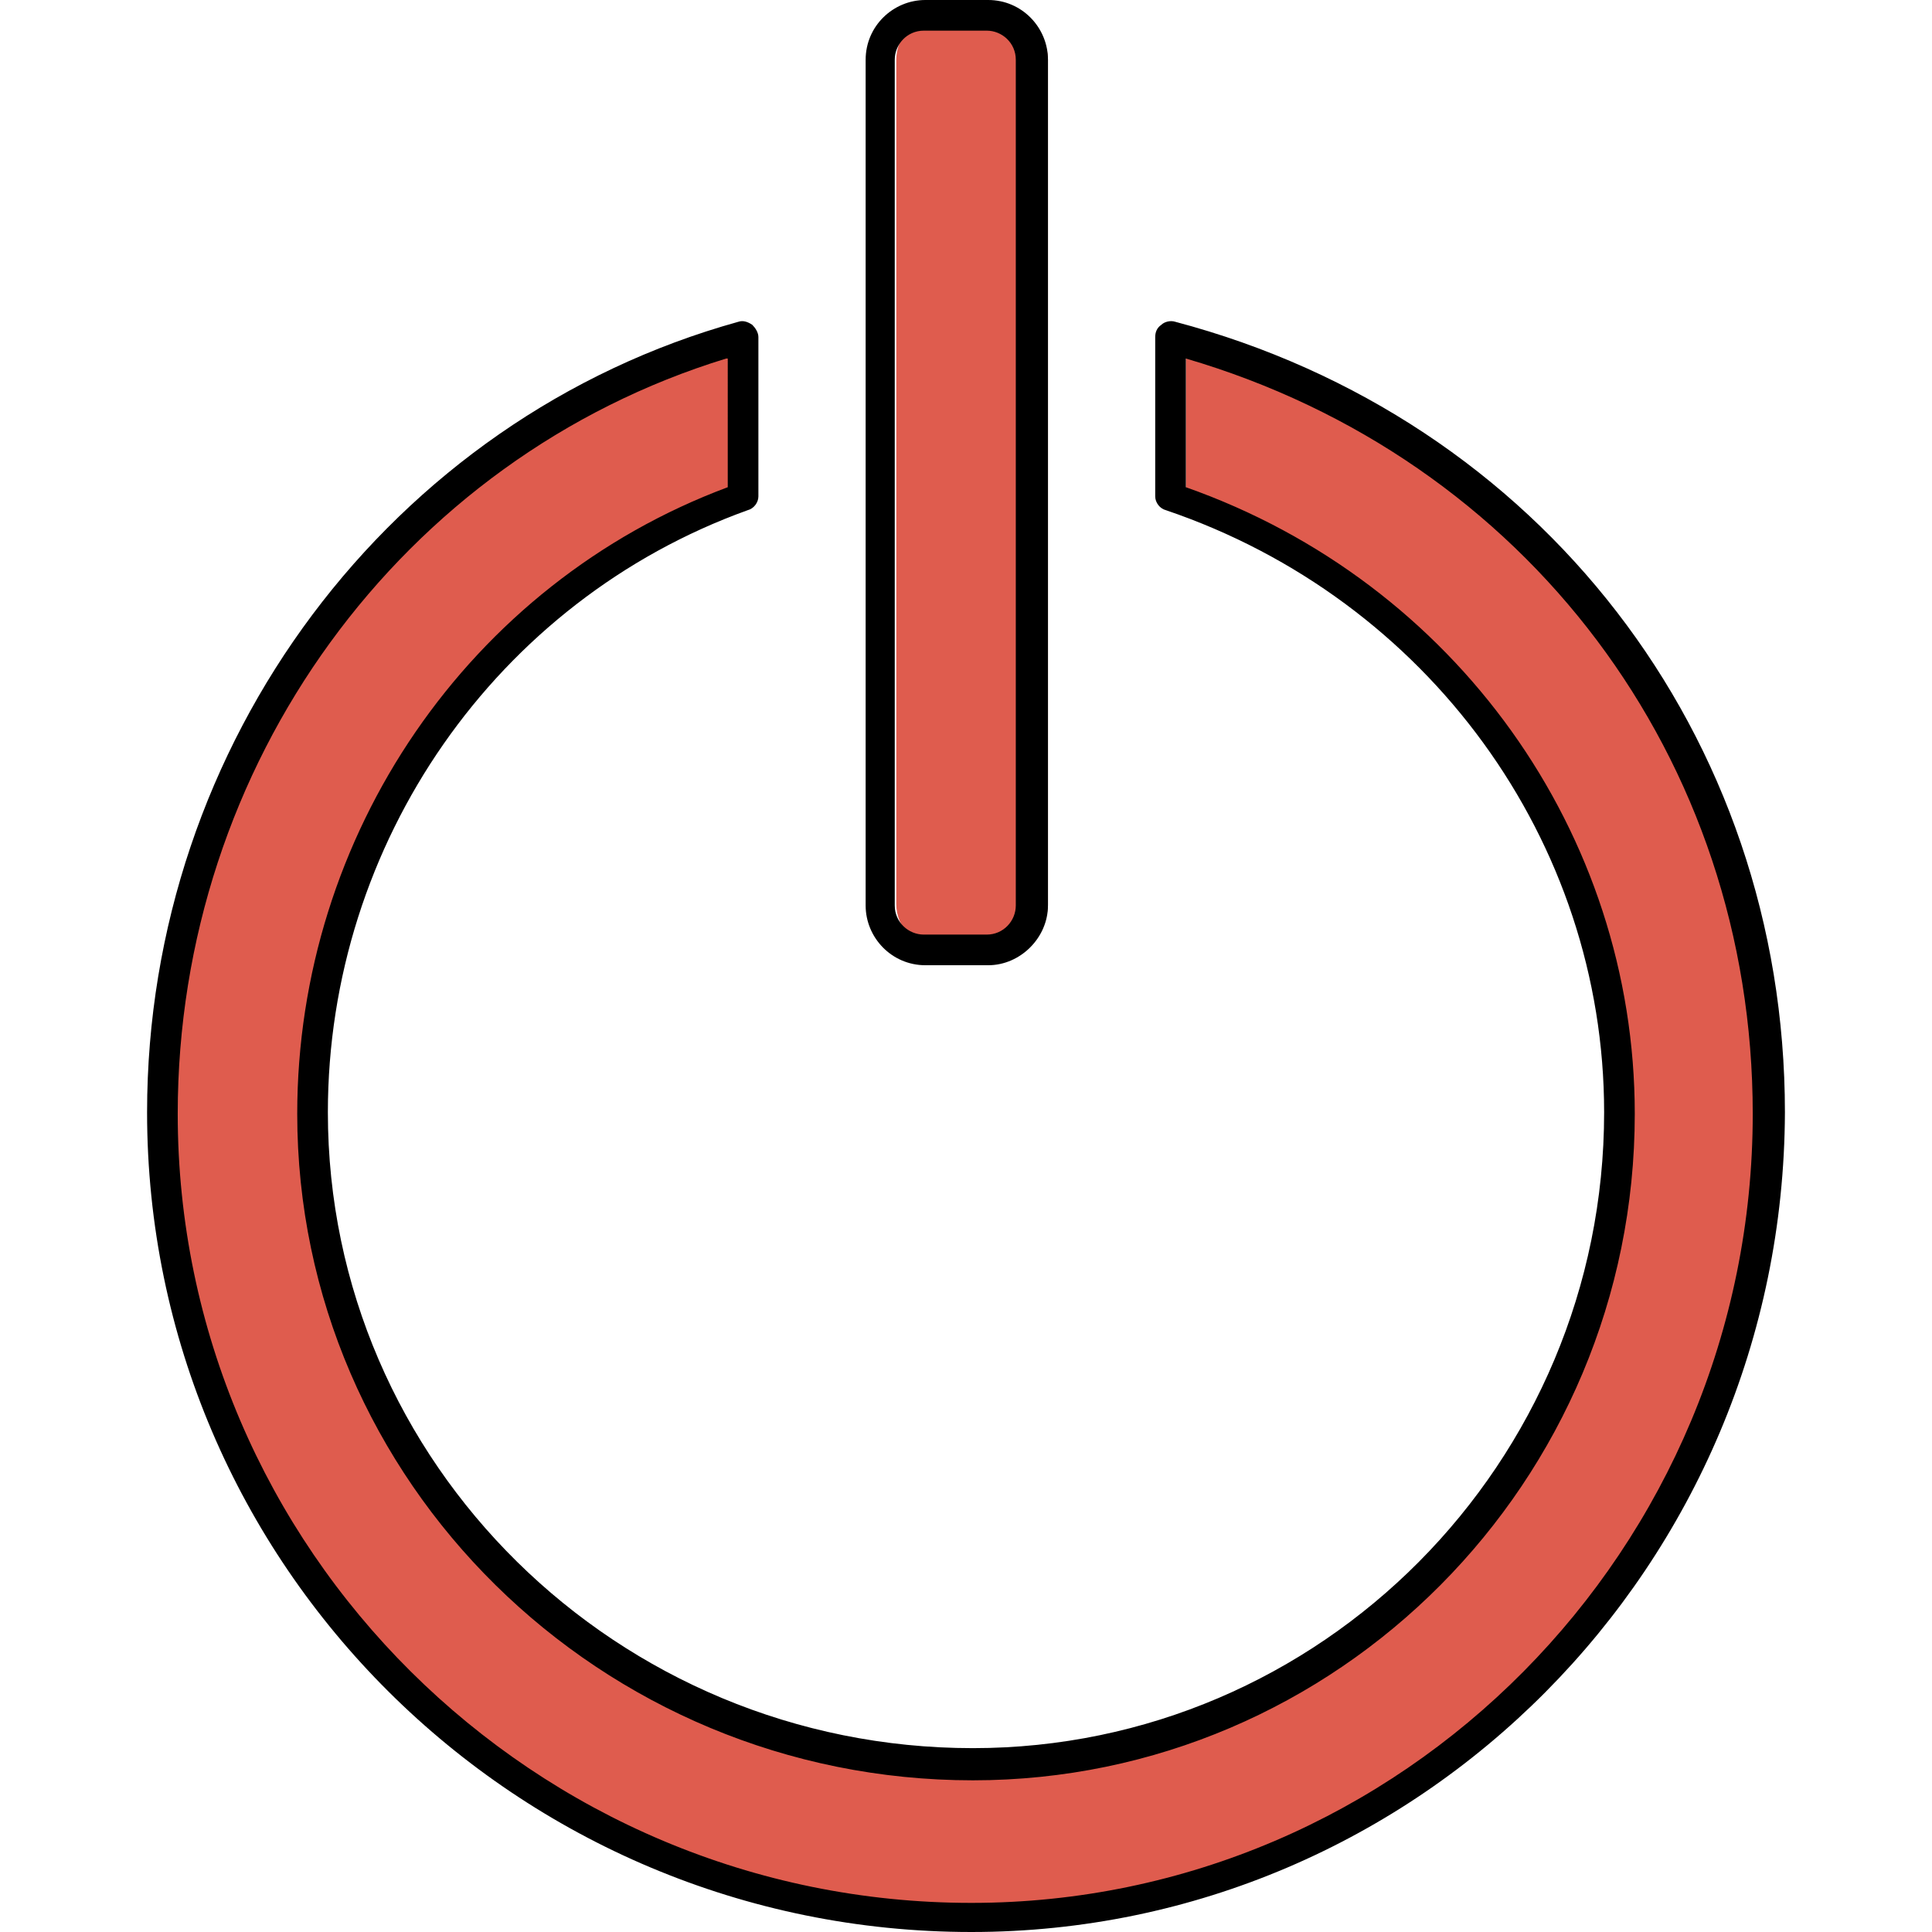 <?xml version="1.0" encoding="iso-8859-1"?>
<!-- Uploaded to: SVG Repo, www.svgrepo.com, Generator: SVG Repo Mixer Tools -->
<svg height="800px" width="800px" version="1.1" id="Layer_1" xmlns="http://www.w3.org/2000/svg" xmlns:xlink="http://www.w3.org/1999/xlink" 
	 viewBox="0 0 504.4 504.4" xml:space="preserve">
<g>
	<path style="fill:#DF5C4E;" d="M273.6,15.6C273.6,9.2,268.4,4,262,4h-16.4C239.2,4,234,9.2,234,15.6V236c0,6.4,5.2,11.6,11.6,11.6
		H262c6.4,0,11.6-5.2,11.6-11.6V15.6z"/>
	<path style="fill:#DF5C4E;" d="M309.6,88.4V130c68,22.8,115.2,86.4,115.2,160.8c0,94-76,170-170,170s-171.2-76-171.2-170
		c0-74.4,49.6-138,113.6-160.8V88.4C109.2,112.8,44,194,44,290.8c0,116,94.4,210,210.4,210s209.6-94,209.6-210
		C464.4,194,401.6,112.8,309.6,88.4z"/>
</g>
<path d="M258,252h-16.4c-8.8,0-15.6-7.2-15.6-15.6V15.6C226,6.8,233.2,0,241.6,0H258c8.8,0,15.6,7.2,15.6,15.6v220.8
	C273.6,244.8,266.4,252,258,252z M241.2,8c-4.4,0-7.6,3.6-7.6,7.6v220.8c0,4.4,3.6,7.6,7.6,7.6h16.4c4.4,0,7.6-3.6,7.6-7.6V15.6
	c0-4.4-3.6-7.6-7.6-7.6H241.2z"/>
<path d="M253.6,504.4c-118.8,0-215.2-96-215.2-214C38.4,194,102,109.2,192.8,84c1.2-0.4,2.4,0,3.6,0.8c0.8,0.8,1.6,2,1.6,3.2v41.6
	c0,1.6-1.2,3.2-2.8,3.6C129.6,156.8,85.6,220,85.6,290.4c0,91.6,75.6,166,168.4,166c90.8,0,164.8-74.4,164.8-166
	c0-70.8-46-134-114.4-157.2c-1.6-0.4-2.8-2-2.8-3.6V88c0-1.2,0.4-2.4,1.6-3.2c0.8-0.8,2.4-1.2,3.6-0.8C402,109.2,466,192,466,290.4
	C465.6,408.8,370.4,504.4,253.6,504.4z M189.6,93.6c-84.8,26-143.2,106-143.2,197.2c0,113.6,93.2,206,207.2,206
	c112.4,0,204-92.4,204-206c0-92.8-59.2-171.2-148-197.2v33.6C380,152,426.8,217.6,426.8,290.8c0,96-77.6,174-172.8,174
	c-97.2,0-176.4-78-176.4-174c0-72.8,44.8-138.4,112.4-163.6V93.6H189.6z"/>
</svg>